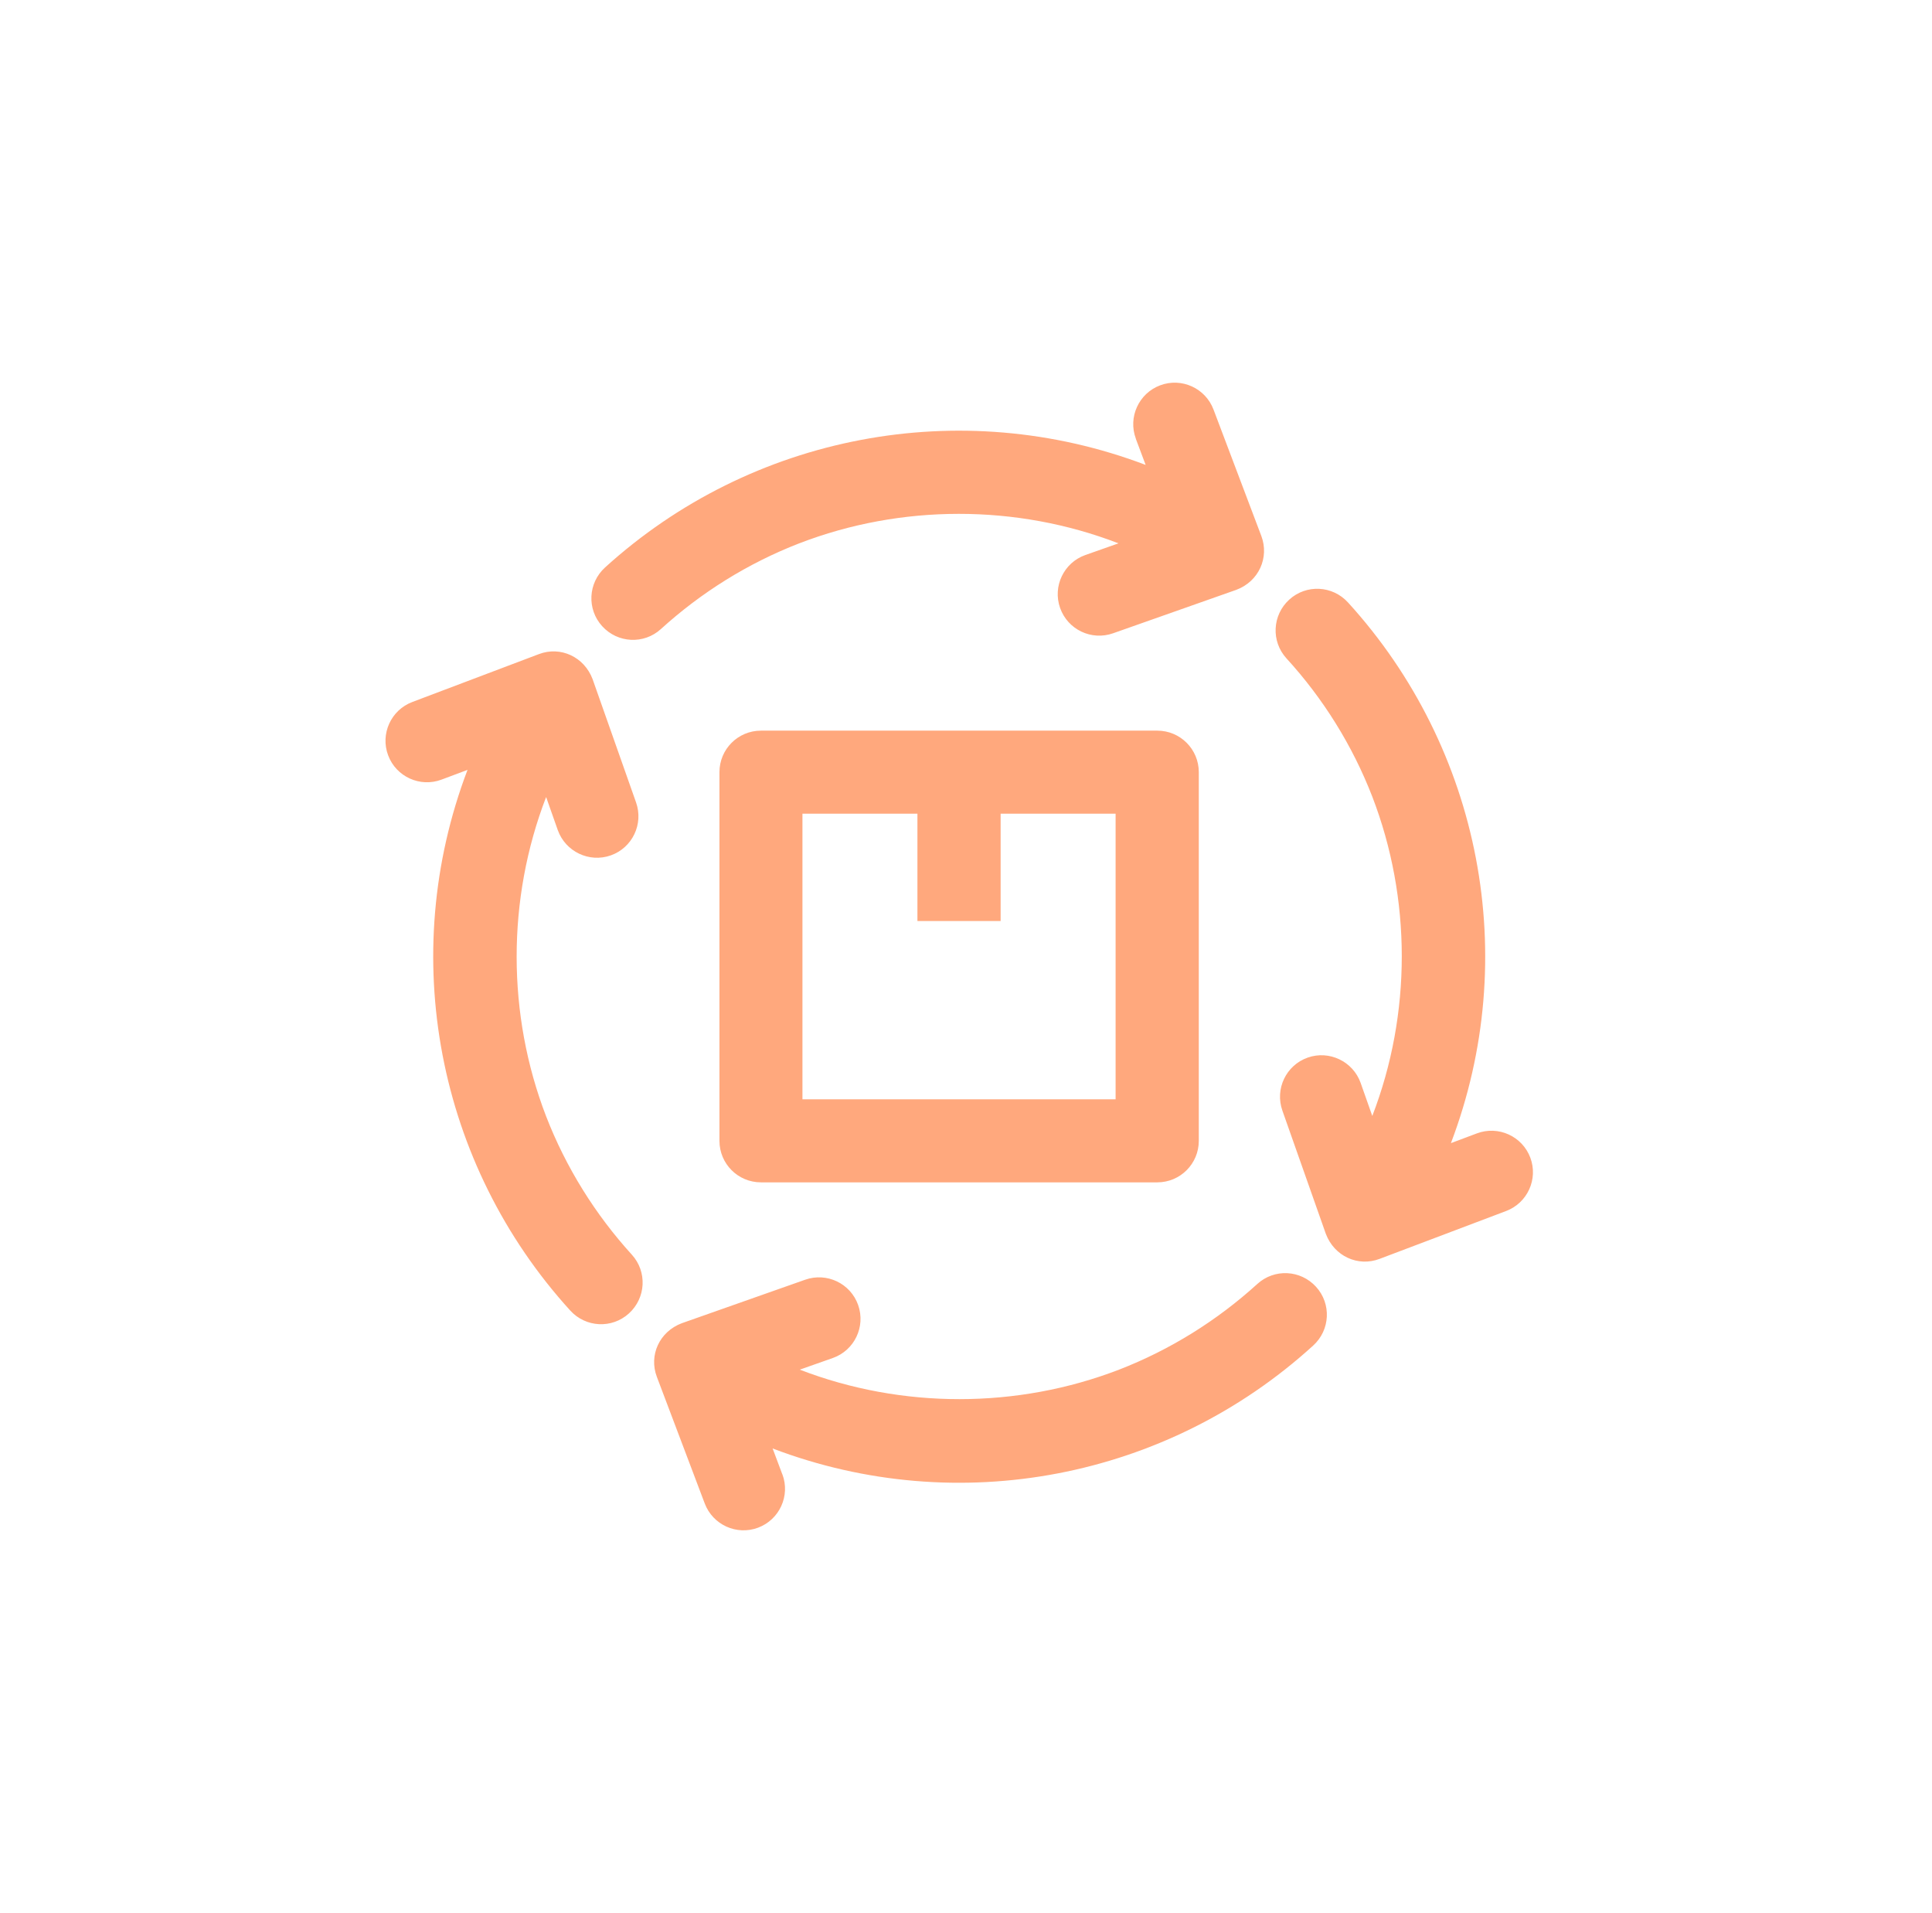 <svg width="101" height="100" viewBox="0 0 101 100" fill="none" xmlns="http://www.w3.org/2000/svg">
<g clip-path="url(#clip0_2647_16646)">
<path fill-rule="evenodd" clip-rule="evenodd" d="M33.031 65.58C33.84 66.47 33.77 67.84 32.88 68.65C31.991 69.46 30.62 69.39 29.811 68.5C22.86 60.86 20.75 49.94 24.441 40.24L23.081 40.75C21.96 41.17 20.71 40.6 20.291 39.48C19.87 38.36 20.441 37.11 21.561 36.69L28.171 34.19C29.3 33.76 30.541 34.33 30.98 35.5L33.251 41.94C33.651 43.07 33.06 44.31 31.93 44.71C30.8 45.11 29.561 44.51 29.16 43.39L28.55 41.66C26.491 47 26.5 53.03 28.55 58.35C29.59 61.03 31.12 63.48 33.031 65.58ZM52.31 42.53V48.14H47.961V42.53H41.95V57.46H58.321V42.53H52.31ZM39.781 38.19H60.501C61.7 38.19 62.67 39.16 62.67 40.36V59.63C62.67 60.83 61.7 61.8 60.501 61.8H39.781C38.581 61.8 37.611 60.83 37.611 59.63V40.36C37.611 39.16 38.581 38.19 39.781 38.19ZM59.38 22.93C58.961 21.81 59.531 20.56 60.651 20.14C61.77 19.72 63.02 20.29 63.441 21.41L65.941 28.02C66.361 29.14 65.811 30.39 64.63 30.83L58.191 33.1C57.06 33.5 55.821 32.91 55.42 31.78C55.02 30.65 55.611 29.41 56.74 29.01L58.471 28.4C53.13 26.34 47.1 26.35 41.781 28.4C39.1 29.44 36.651 30.97 34.55 32.88C33.66 33.69 32.291 33.62 31.48 32.73C30.671 31.84 30.741 30.47 31.631 29.66C39.27 22.72 50.191 20.62 59.891 24.3L59.38 22.94V22.93ZM77.21 59.24C78.331 58.82 79.581 59.39 80.001 60.51C80.421 61.63 79.85 62.88 78.731 63.3L72.121 65.8C70.99 66.23 69.751 65.66 69.311 64.49L67.04 58.05C66.641 56.92 67.231 55.68 68.361 55.28C69.49 54.88 70.731 55.48 71.13 56.6L71.74 58.33C73.8 52.99 73.79 46.96 71.74 41.64C70.701 38.96 69.171 36.51 67.251 34.41C66.441 33.52 66.51 32.15 67.4 31.34C68.29 30.53 69.66 30.6 70.471 31.49C77.43 39.13 79.54 50.05 75.85 59.75L77.21 59.24ZM40.901 77.06C41.321 78.18 40.751 79.43 39.63 79.85C38.511 80.27 37.261 79.7 36.84 78.58L34.34 71.97C33.91 70.84 34.471 69.6 35.651 69.16L42.09 66.89C43.221 66.49 44.461 67.08 44.861 68.21C45.261 69.34 44.67 70.58 43.541 70.98L41.81 71.59C47.151 73.65 53.181 73.64 58.501 71.59C61.181 70.55 63.63 69.02 65.731 67.11C66.621 66.3 67.99 66.37 68.8 67.26C69.611 68.15 69.54 69.52 68.65 70.33C61.011 77.29 50.09 79.4 40.391 75.71L40.901 77.07V77.06Z" fill="#FFA87D"/>
</g>
<defs>
<clipPath id="clip0_2647_16646">
<rect width="60" height="60" fill="white" transform="translate(20.141 20)"/>
</clipPath>
</defs>
</svg>

